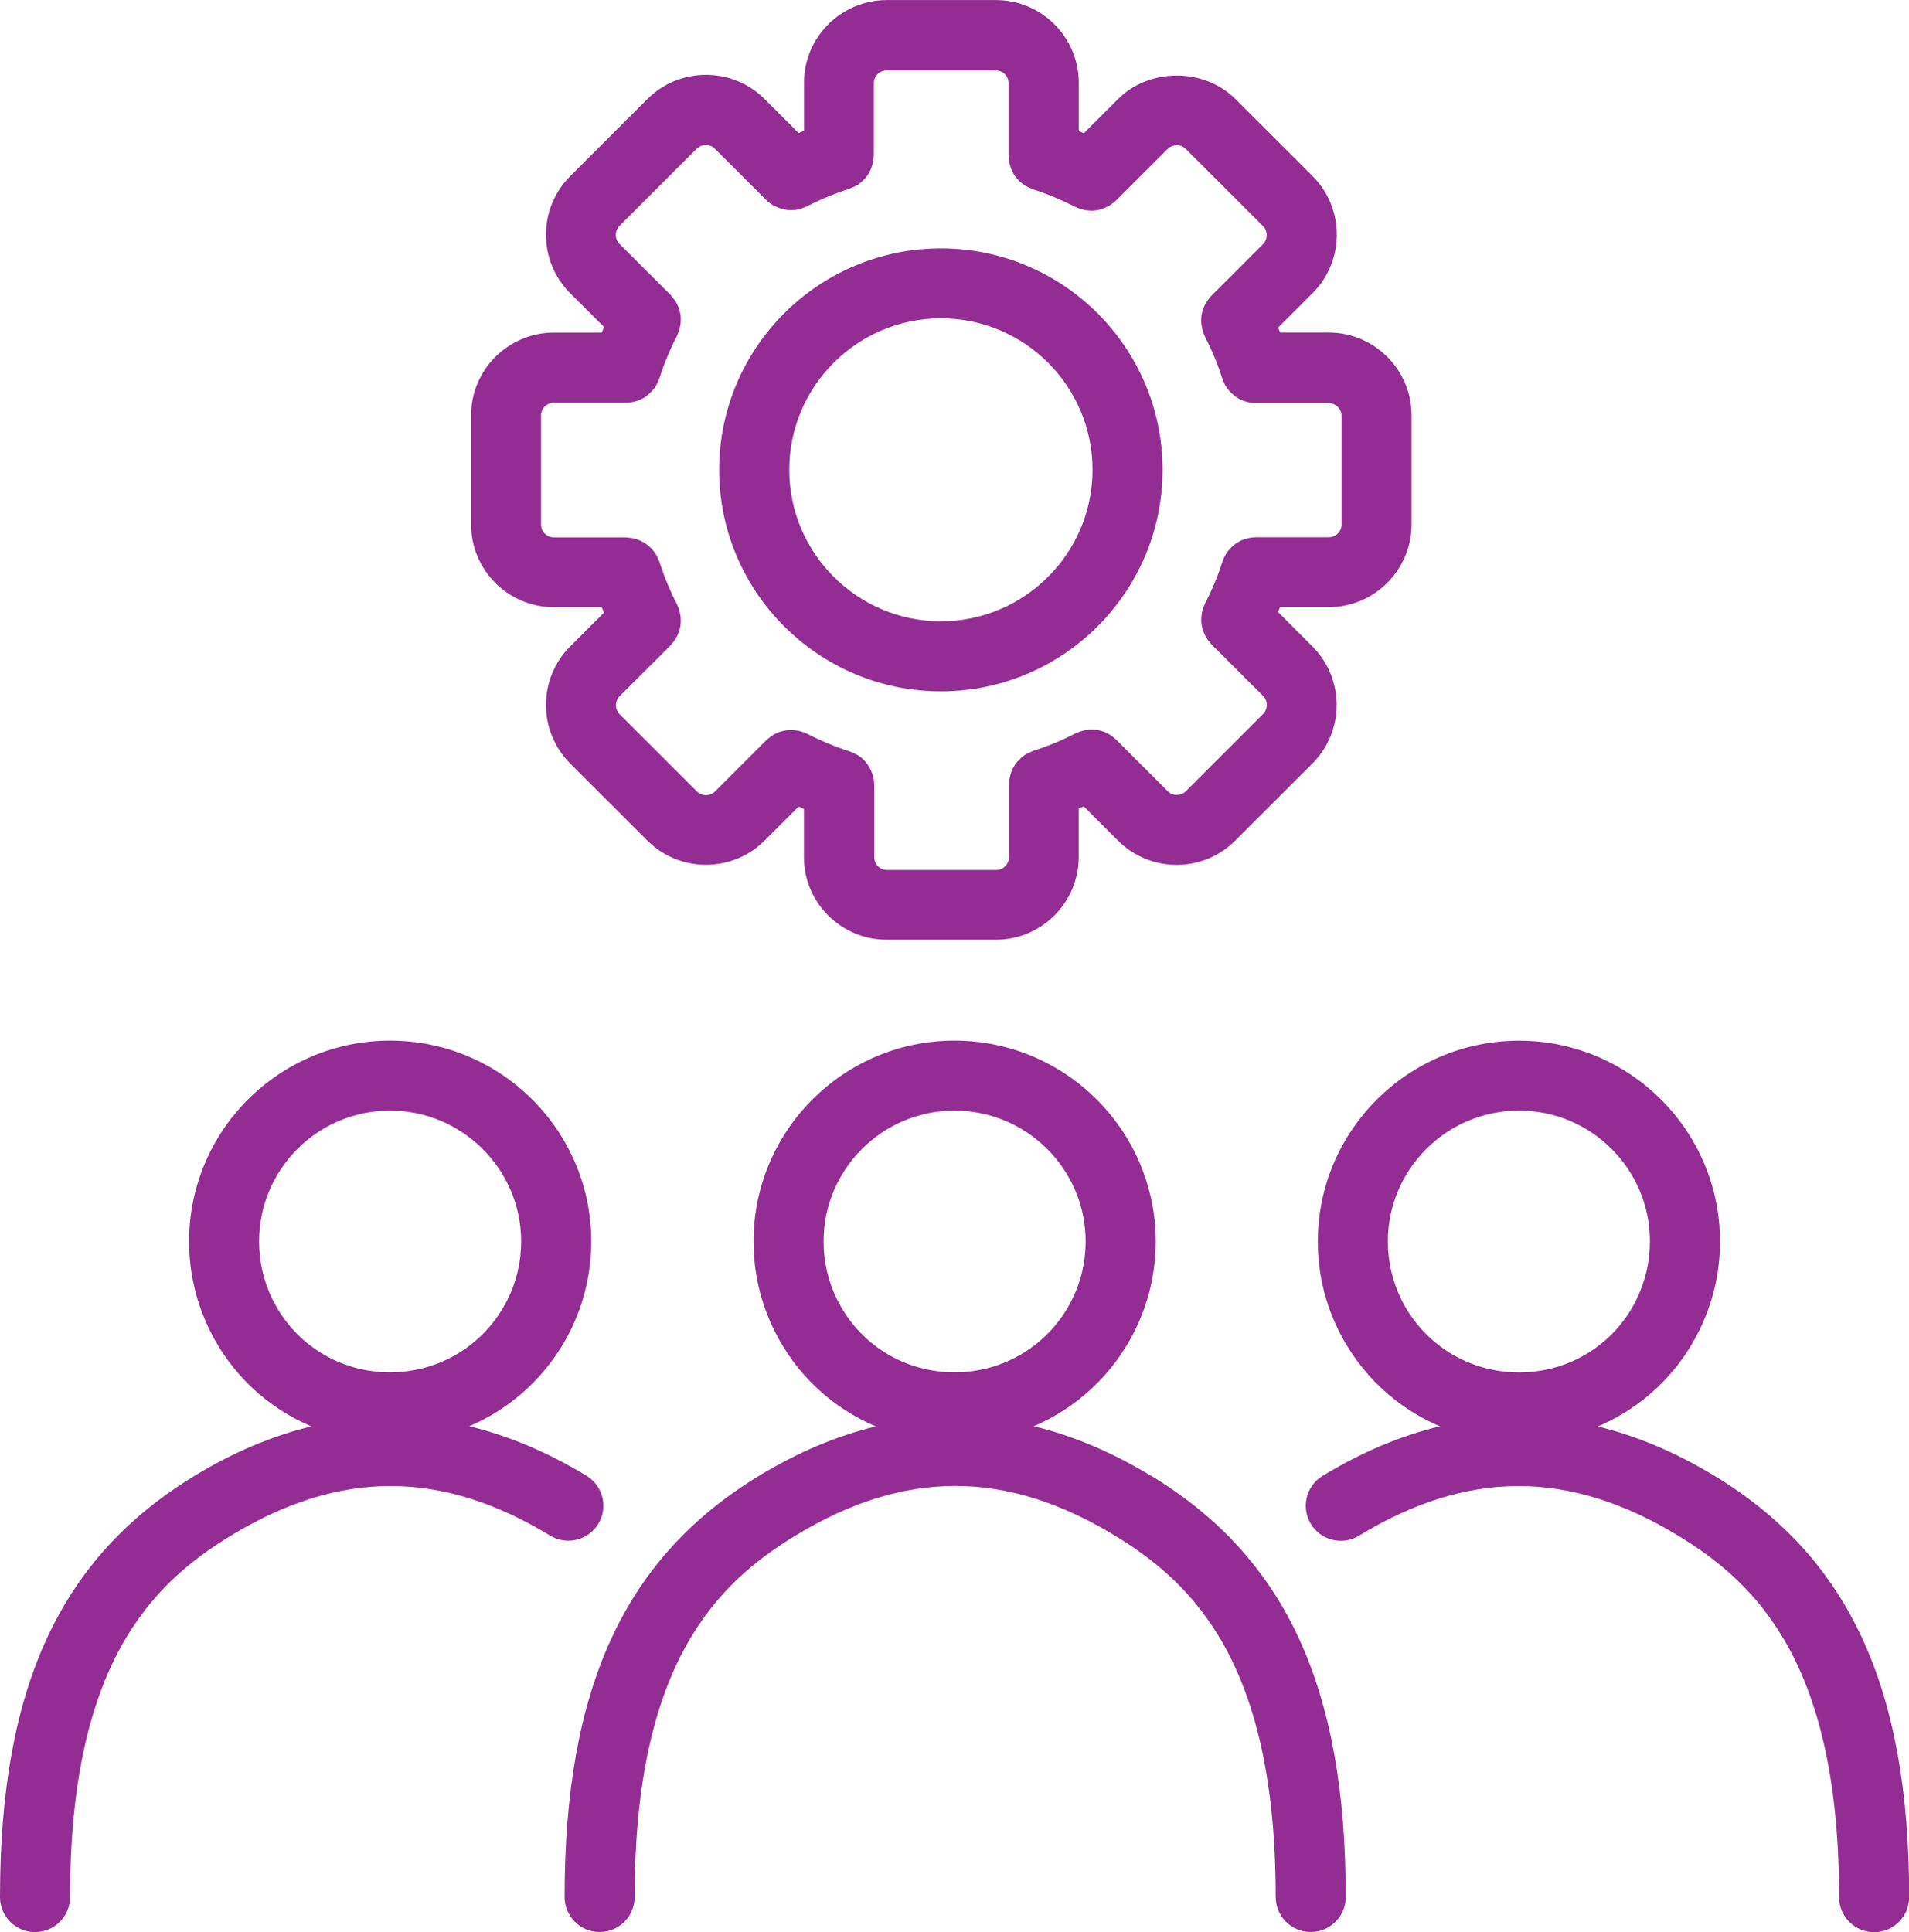 <svg width="83" height="84" viewBox="0 0 83 84" fill="none" xmlns="http://www.w3.org/2000/svg">
<g clip-path="url(#clip0_245_14)">
<path d="M25.5 64.162C23.806 63.132 22.104 62.418 20.403 62.006C22.266 61.213 23.826 59.784 24.778 57.896C25.394 56.666 25.706 55.344 25.706 53.971C25.706 49.156 21.781 45.242 16.959 45.242C12.136 45.242 8.222 49.156 8.222 53.971C8.222 55.344 8.534 56.666 9.15 57.896C10.098 59.791 11.662 61.22 13.535 62.013C11.841 62.425 10.15 63.136 8.466 64.159C2.609 67.717 0 73.365 0 82.479C0 83.32 0.681 84 1.523 84C2.365 84 3.045 83.32 3.045 82.479C3.045 72.376 6.582 68.864 10.043 66.762C14.776 63.888 19.186 63.888 23.919 66.762C24.637 67.198 25.576 66.971 26.012 66.254C26.449 65.536 26.222 64.599 25.504 64.162H25.5ZM11.868 56.536C11.466 55.732 11.264 54.87 11.264 53.971C11.264 50.836 13.817 48.284 16.955 48.284C20.093 48.284 22.658 50.836 22.658 53.971C22.658 54.87 22.455 55.732 22.053 56.529C21.076 58.462 19.124 59.664 16.955 59.664C14.787 59.664 12.834 58.462 11.868 56.532V56.536Z" fill="#932D93"/>
<path d="M74.538 64.162C72.853 63.139 71.162 62.428 69.468 62.016C71.341 61.223 72.905 59.794 73.854 57.899C74.469 56.67 74.782 55.348 74.782 53.974C74.782 49.16 70.863 45.245 66.044 45.245C61.226 45.245 57.297 49.16 57.297 53.974C57.297 55.348 57.61 56.67 58.228 57.903C59.181 59.788 60.737 61.216 62.6 62.009C60.896 62.422 59.194 63.136 57.503 64.166C56.785 64.602 56.558 65.54 56.994 66.257C57.431 66.975 58.369 67.205 59.088 66.765C63.821 63.888 68.23 63.891 72.963 66.765C76.425 68.867 79.961 72.38 79.961 82.482C79.961 83.324 80.642 84.004 81.484 84.004C82.326 84.004 83.007 83.324 83.007 82.482C83.007 73.369 80.398 67.72 74.548 64.166L74.538 64.162ZM60.947 56.536C60.545 55.732 60.342 54.87 60.342 53.971C60.342 50.836 62.899 48.284 66.044 48.284C69.189 48.284 71.736 50.836 71.736 53.971C71.736 54.87 71.534 55.732 71.131 56.536C70.166 58.469 68.217 59.667 66.044 59.667C63.872 59.667 61.923 58.466 60.947 56.536Z" fill="#932D93"/>
<path d="M50.041 64.162C48.347 63.132 46.645 62.418 44.944 62.006C46.807 61.213 48.367 59.784 49.319 57.896C49.935 56.666 50.247 55.344 50.247 53.971C50.247 49.156 46.322 45.242 41.5 45.242C36.678 45.242 32.763 49.156 32.763 53.971C32.763 55.344 33.075 56.666 33.691 57.896C34.639 59.791 36.203 61.22 38.076 62.013C36.382 62.425 34.691 63.136 33.007 64.159C27.157 67.713 24.548 73.362 24.548 82.475C24.548 83.317 25.228 83.997 26.07 83.997C26.913 83.997 27.593 83.317 27.593 82.475C27.593 72.373 31.13 68.86 34.591 66.758C39.324 63.884 43.734 63.884 48.467 66.758C51.928 68.86 55.465 72.373 55.465 82.475C55.465 83.317 56.145 83.997 56.988 83.997C57.83 83.997 58.51 83.317 58.51 82.475C58.51 73.362 55.901 67.713 50.048 64.159L50.041 64.162ZM36.413 56.536C36.011 55.732 35.808 54.87 35.808 53.971C35.808 50.836 38.362 48.284 41.5 48.284C44.638 48.284 47.202 50.836 47.202 53.971C47.202 54.87 46.999 55.732 46.597 56.529C45.621 58.462 43.669 59.664 41.5 59.664C39.331 59.664 37.379 58.462 36.413 56.532V56.536Z" fill="#932D93"/>
<path d="M40.909 30.057C35.595 30.057 31.268 25.737 31.268 20.428C31.268 15.119 35.592 10.8 40.909 10.8C46.226 10.8 50.547 15.119 50.547 20.428C50.547 25.737 46.223 30.057 40.909 30.057ZM40.909 13.839C37.272 13.839 34.316 16.795 34.316 20.425C34.316 24.054 37.276 27.011 40.909 27.011C44.542 27.011 47.501 24.054 47.501 20.425C47.501 16.795 44.545 13.839 40.909 13.839Z" fill="#932D93"/>
<path d="M57.771 14.457H55.658C55.63 14.385 55.599 14.312 55.568 14.244L57.067 12.747C58.473 11.342 58.473 9.059 57.067 7.654L53.712 4.303C52.351 2.943 49.976 2.943 48.615 4.303L47.123 5.793C47.048 5.762 46.975 5.728 46.903 5.7V3.602C46.903 1.617 45.288 0.003 43.301 0.003H38.558C36.571 0.003 34.956 1.617 34.956 3.602V5.687C34.877 5.717 34.801 5.748 34.722 5.783L33.244 4.306C31.838 2.902 29.552 2.902 28.147 4.306L24.792 7.658C23.386 9.062 23.386 11.346 24.792 12.75L26.263 14.216C26.229 14.299 26.195 14.378 26.16 14.46H24.084C22.097 14.46 20.482 16.074 20.482 18.059V22.801C20.482 24.786 22.097 26.4 24.084 26.4H26.163C26.195 26.479 26.229 26.558 26.26 26.637L24.792 28.103C23.386 29.508 23.386 31.791 24.792 33.196L28.147 36.547C28.848 37.248 29.773 37.598 30.694 37.598C31.615 37.598 32.539 37.248 33.241 36.547L34.719 35.07C34.794 35.105 34.873 35.136 34.952 35.166V37.258C34.952 39.243 36.568 40.856 38.554 40.856H43.298C45.284 40.856 46.9 39.243 46.9 37.258V35.153C46.975 35.122 47.048 35.091 47.12 35.06L48.611 36.55C49.316 37.251 50.237 37.601 51.158 37.601C52.08 37.601 53.004 37.251 53.705 36.547L57.06 33.196C58.466 31.791 58.466 29.508 57.06 28.103L55.565 26.606C55.596 26.537 55.623 26.465 55.654 26.396H57.768C59.755 26.396 61.37 24.782 61.37 22.798V18.055C61.37 16.071 59.755 14.457 57.768 14.457H57.771ZM58.328 22.801C58.328 23.11 58.077 23.357 57.771 23.357H54.596C54.572 23.357 54.547 23.364 54.523 23.364C54.472 23.364 54.424 23.371 54.376 23.378C54.324 23.385 54.272 23.395 54.221 23.409C54.18 23.419 54.138 23.433 54.097 23.447C54.046 23.464 53.994 23.484 53.943 23.508C53.905 23.526 53.867 23.546 53.833 23.567C53.784 23.594 53.74 23.622 53.695 23.656C53.661 23.684 53.626 23.711 53.592 23.742C53.554 23.776 53.516 23.811 53.482 23.848C53.451 23.883 53.42 23.921 53.392 23.955C53.362 23.996 53.331 24.037 53.303 24.082C53.279 24.12 53.258 24.161 53.238 24.202C53.214 24.254 53.19 24.302 53.173 24.357C53.166 24.377 53.155 24.394 53.148 24.415C52.956 25.026 52.702 25.637 52.392 26.238C52.382 26.259 52.379 26.28 52.368 26.3C52.344 26.348 52.327 26.4 52.31 26.448C52.293 26.492 52.279 26.541 52.269 26.585C52.258 26.633 52.251 26.681 52.245 26.726C52.238 26.777 52.231 26.826 52.231 26.877C52.231 26.925 52.231 26.97 52.231 27.018C52.231 27.069 52.238 27.117 52.245 27.166C52.251 27.214 52.265 27.262 52.276 27.31C52.286 27.358 52.3 27.402 52.317 27.447C52.334 27.495 52.355 27.54 52.375 27.584C52.396 27.629 52.42 27.674 52.444 27.715C52.468 27.756 52.495 27.794 52.523 27.832C52.557 27.876 52.592 27.921 52.63 27.962C52.643 27.976 52.654 27.993 52.667 28.01L54.915 30.256C55.132 30.472 55.132 30.826 54.915 31.046L51.56 34.397C51.344 34.614 50.99 34.614 50.77 34.397L48.529 32.158C48.529 32.158 48.498 32.134 48.484 32.121C48.443 32.08 48.395 32.045 48.35 32.011C48.316 31.983 48.278 31.959 48.244 31.935C48.199 31.908 48.151 31.884 48.103 31.86C48.062 31.839 48.02 31.822 47.979 31.805C47.931 31.788 47.879 31.774 47.828 31.76C47.783 31.75 47.742 31.739 47.697 31.733C47.642 31.722 47.591 31.719 47.536 31.719C47.494 31.719 47.45 31.715 47.408 31.719C47.353 31.719 47.302 31.726 47.247 31.736C47.202 31.743 47.158 31.75 47.113 31.76C47.065 31.77 47.017 31.788 46.968 31.801C46.917 31.819 46.869 31.836 46.821 31.86C46.8 31.87 46.779 31.873 46.762 31.884C46.147 32.2 45.528 32.454 44.93 32.643C44.91 32.65 44.889 32.66 44.868 32.67C44.817 32.691 44.765 32.711 44.717 32.735C44.676 32.756 44.635 32.776 44.597 32.801C44.552 32.828 44.511 32.855 44.473 32.886C44.435 32.917 44.398 32.945 44.363 32.979C44.325 33.014 44.294 33.048 44.26 33.086C44.229 33.12 44.198 33.158 44.167 33.196C44.136 33.237 44.112 33.278 44.085 33.322C44.061 33.364 44.037 33.401 44.02 33.446C43.999 33.491 43.982 33.539 43.965 33.587C43.947 33.632 43.934 33.68 43.92 33.728C43.91 33.772 43.899 33.82 43.892 33.868C43.885 33.923 43.879 33.975 43.875 34.033C43.875 34.057 43.868 34.078 43.868 34.099V37.268C43.868 37.574 43.617 37.824 43.311 37.824H38.568C38.259 37.824 38.011 37.574 38.011 37.268V34.116C38.011 34.095 38.005 34.075 38.005 34.054C38.005 33.999 37.998 33.944 37.987 33.889C37.98 33.841 37.974 33.796 37.96 33.752C37.95 33.704 37.932 33.656 37.915 33.611C37.898 33.563 37.881 33.518 37.86 33.474C37.84 33.432 37.815 33.391 37.791 33.35C37.767 33.305 37.74 33.264 37.712 33.223C37.685 33.185 37.654 33.147 37.62 33.11C37.589 33.072 37.554 33.038 37.52 33.003C37.486 32.969 37.444 32.938 37.406 32.91C37.365 32.88 37.327 32.852 37.283 32.825C37.241 32.801 37.2 32.78 37.159 32.759C37.111 32.735 37.059 32.711 37.008 32.694C36.987 32.687 36.97 32.677 36.949 32.67C36.3 32.461 35.678 32.203 35.1 31.904C35.08 31.894 35.059 31.891 35.038 31.88C34.99 31.856 34.938 31.839 34.887 31.822C34.842 31.808 34.798 31.791 34.753 31.781C34.705 31.77 34.653 31.76 34.602 31.753C34.554 31.746 34.505 31.739 34.457 31.739C34.409 31.739 34.361 31.739 34.309 31.739C34.261 31.739 34.213 31.746 34.165 31.753C34.117 31.76 34.069 31.774 34.021 31.784C33.973 31.798 33.928 31.808 33.883 31.825C33.839 31.843 33.794 31.863 33.749 31.884C33.701 31.904 33.657 31.928 33.612 31.956C33.574 31.98 33.536 32.004 33.502 32.031C33.454 32.066 33.412 32.1 33.368 32.141C33.354 32.155 33.337 32.165 33.32 32.179L31.089 34.408C30.872 34.624 30.518 34.624 30.298 34.408L26.944 31.056C26.727 30.84 26.727 30.486 26.944 30.266L29.164 28.048C29.164 28.048 29.188 28.017 29.202 28C29.24 27.959 29.274 27.914 29.308 27.869C29.336 27.832 29.363 27.794 29.384 27.756C29.412 27.712 29.432 27.667 29.453 27.622C29.474 27.578 29.494 27.533 29.511 27.488C29.529 27.444 29.539 27.396 29.552 27.351C29.566 27.303 29.577 27.255 29.584 27.207C29.59 27.159 29.594 27.107 29.597 27.059C29.597 27.011 29.601 26.966 29.597 26.918C29.597 26.867 29.59 26.819 29.584 26.767C29.577 26.719 29.57 26.671 29.559 26.623C29.549 26.575 29.535 26.53 29.518 26.482C29.501 26.431 29.484 26.383 29.46 26.334C29.449 26.314 29.446 26.293 29.436 26.273C29.133 25.689 28.875 25.067 28.669 24.422C28.662 24.401 28.652 24.384 28.645 24.367C28.625 24.312 28.604 24.264 28.576 24.212C28.556 24.171 28.535 24.13 28.511 24.092C28.484 24.048 28.456 24.006 28.425 23.969C28.394 23.931 28.367 23.893 28.332 23.855C28.298 23.821 28.264 23.787 28.226 23.756C28.188 23.725 28.154 23.69 28.112 23.663C28.071 23.632 28.03 23.608 27.989 23.584C27.947 23.56 27.906 23.536 27.865 23.515C27.82 23.495 27.776 23.477 27.727 23.46C27.679 23.443 27.635 23.43 27.587 23.416C27.542 23.405 27.494 23.395 27.449 23.388C27.394 23.381 27.339 23.375 27.284 23.371C27.263 23.371 27.243 23.364 27.222 23.364H24.081C23.775 23.364 23.524 23.113 23.524 22.808V18.066C23.524 17.757 23.775 17.509 24.081 17.509H27.222C27.222 17.509 27.229 17.509 27.233 17.509C27.377 17.509 27.514 17.482 27.645 17.444C27.672 17.437 27.703 17.427 27.731 17.417C27.861 17.369 27.989 17.307 28.099 17.228C28.116 17.218 28.13 17.204 28.143 17.19C28.246 17.111 28.339 17.018 28.418 16.915C28.432 16.898 28.446 16.884 28.459 16.867C28.542 16.75 28.604 16.62 28.652 16.483C28.655 16.469 28.666 16.459 28.673 16.445C28.865 15.834 29.123 15.212 29.439 14.594C29.449 14.577 29.453 14.556 29.46 14.539C29.484 14.488 29.504 14.436 29.522 14.385C29.535 14.34 29.549 14.295 29.559 14.251C29.57 14.203 29.58 14.151 29.584 14.103C29.59 14.055 29.597 14.003 29.597 13.955C29.597 13.907 29.597 13.859 29.597 13.815C29.597 13.763 29.59 13.715 29.584 13.667C29.577 13.619 29.563 13.574 29.552 13.526C29.539 13.478 29.529 13.433 29.511 13.385C29.494 13.341 29.474 13.296 29.453 13.251C29.432 13.207 29.408 13.159 29.381 13.117C29.357 13.08 29.329 13.042 29.302 13.004C29.267 12.96 29.233 12.915 29.195 12.874C29.181 12.86 29.171 12.843 29.157 12.826L26.937 10.607C26.72 10.391 26.72 10.037 26.937 9.818L30.291 6.466C30.512 6.25 30.866 6.25 31.082 6.466L33.285 8.667L33.313 8.695C33.399 8.78 33.488 8.849 33.588 8.908C33.615 8.925 33.643 8.935 33.667 8.949C33.753 8.993 33.839 9.031 33.931 9.062C33.962 9.072 33.997 9.083 34.028 9.09C34.145 9.117 34.261 9.138 34.382 9.138H34.389C34.399 9.138 34.406 9.138 34.416 9.138C34.516 9.138 34.615 9.124 34.712 9.103C34.746 9.096 34.777 9.083 34.811 9.072C34.887 9.052 34.959 9.024 35.031 8.99C35.048 8.983 35.069 8.98 35.086 8.969C35.667 8.671 36.289 8.413 36.935 8.204C36.956 8.197 36.973 8.186 36.99 8.18C37.042 8.159 37.094 8.138 37.142 8.114C37.183 8.094 37.224 8.073 37.266 8.049C37.307 8.022 37.348 7.994 37.389 7.963C37.427 7.932 37.468 7.901 37.503 7.87C37.537 7.836 37.571 7.802 37.602 7.767C37.633 7.73 37.668 7.695 37.695 7.654C37.726 7.613 37.75 7.572 37.774 7.527C37.798 7.486 37.822 7.445 37.843 7.403C37.864 7.359 37.881 7.311 37.898 7.266C37.915 7.218 37.929 7.173 37.943 7.125C37.953 7.081 37.96 7.033 37.97 6.988C37.977 6.933 37.984 6.878 37.987 6.823C37.987 6.803 37.994 6.782 37.994 6.761V3.616C37.994 3.31 38.245 3.06 38.551 3.06H43.294C43.604 3.06 43.851 3.31 43.851 3.616V6.779C43.851 6.803 43.858 6.823 43.858 6.844C43.858 6.899 43.865 6.954 43.875 7.009C43.882 7.057 43.892 7.101 43.903 7.149C43.916 7.197 43.93 7.242 43.947 7.29C43.965 7.338 43.982 7.383 44.002 7.431C44.023 7.472 44.047 7.513 44.068 7.555C44.092 7.599 44.119 7.64 44.15 7.682C44.178 7.719 44.209 7.757 44.243 7.792C44.274 7.829 44.308 7.864 44.346 7.898C44.38 7.932 44.418 7.96 44.459 7.991C44.501 8.022 44.538 8.049 44.583 8.077C44.624 8.101 44.666 8.121 44.707 8.142C44.755 8.166 44.807 8.186 44.858 8.207C44.879 8.214 44.899 8.228 44.92 8.234C45.522 8.423 46.137 8.681 46.752 8.993C46.769 9 46.786 9.004 46.803 9.014C46.876 9.048 46.948 9.072 47.023 9.093C47.058 9.103 47.092 9.117 47.127 9.124C47.223 9.144 47.319 9.155 47.415 9.158C47.426 9.158 47.436 9.162 47.446 9.162C47.446 9.162 47.45 9.162 47.453 9.162C47.574 9.162 47.694 9.141 47.811 9.114C47.842 9.107 47.876 9.096 47.907 9.086C48 9.055 48.089 9.017 48.175 8.969C48.199 8.956 48.227 8.945 48.251 8.928C48.347 8.866 48.44 8.798 48.526 8.715L50.767 6.476C50.911 6.336 51.076 6.311 51.162 6.311C51.248 6.311 51.413 6.332 51.557 6.476L54.912 9.828C55.128 10.044 55.128 10.398 54.912 10.618L52.664 12.863C52.664 12.863 52.64 12.894 52.626 12.911C52.588 12.953 52.554 12.994 52.52 13.042C52.492 13.08 52.465 13.117 52.44 13.159C52.413 13.2 52.392 13.245 52.372 13.289C52.351 13.334 52.331 13.378 52.313 13.427C52.296 13.471 52.286 13.519 52.272 13.564C52.258 13.612 52.248 13.66 52.241 13.708C52.234 13.756 52.231 13.808 52.227 13.856C52.227 13.904 52.224 13.948 52.227 13.996C52.227 14.048 52.234 14.096 52.241 14.148C52.248 14.196 52.255 14.244 52.265 14.288C52.276 14.336 52.289 14.381 52.306 14.429C52.324 14.481 52.341 14.529 52.365 14.577C52.375 14.598 52.379 14.618 52.389 14.639C52.695 15.233 52.949 15.847 53.145 16.465C53.148 16.479 53.159 16.49 53.162 16.503C53.21 16.641 53.272 16.771 53.358 16.888C53.372 16.905 53.386 16.922 53.403 16.939C53.482 17.042 53.575 17.132 53.678 17.211C53.695 17.221 53.705 17.235 53.722 17.248C53.836 17.327 53.96 17.389 54.09 17.434C54.118 17.444 54.149 17.451 54.176 17.461C54.307 17.499 54.444 17.527 54.589 17.527C54.589 17.527 54.596 17.527 54.599 17.527H57.771C58.077 17.527 58.328 17.777 58.328 18.083V22.825V22.801Z" fill="#932D93"/>
</g>
<defs>
<clipPath id="clip0_245_14">
<rect width="83" height="84" fill="white"/>
</clipPath>
</defs>
</svg>
